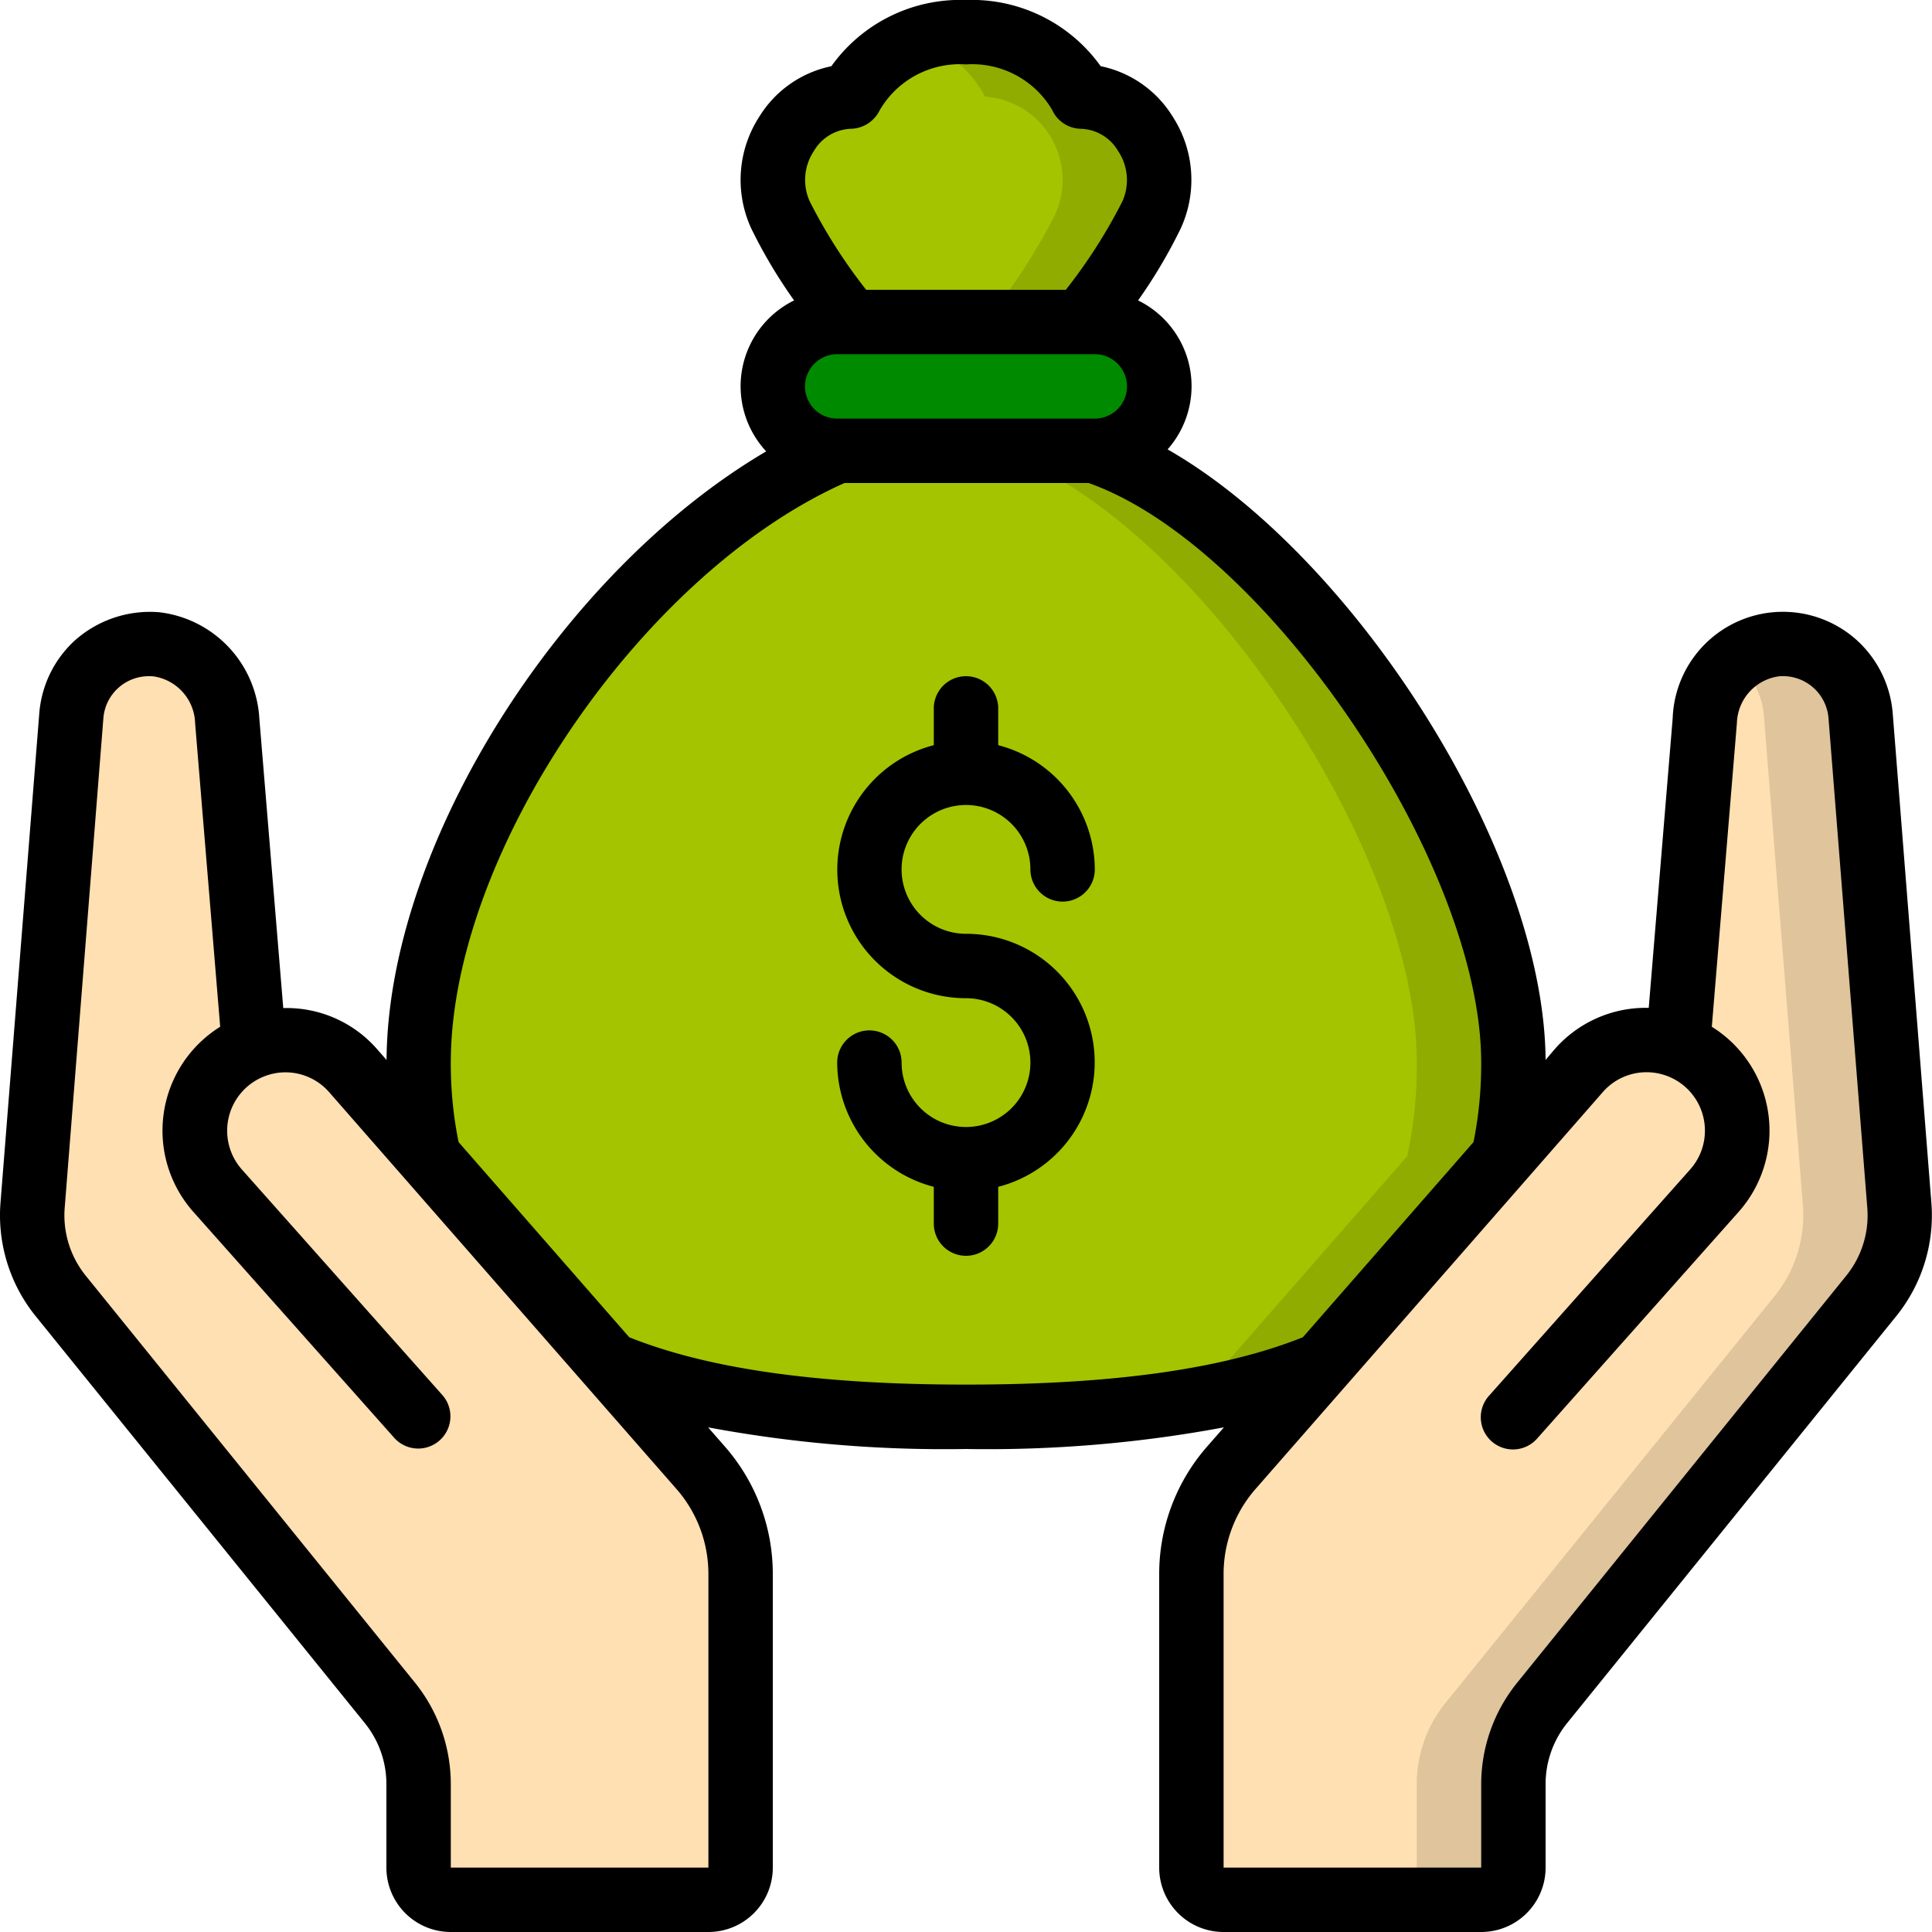 <?xml version="1.0" encoding="UTF-8"?>
<svg xmlns="http://www.w3.org/2000/svg" id="Icons" viewBox="0 0 60 60" width="512" height="512"><defs><style>.cls-1{fill:#ffe0b2;}.cls-2{fill:#dfc49c;}.cls-3{fill:#008a00;}.cls-4{fill:#a4c400;}.cls-5{fill:#90ac00;}</style></defs><path class="cls-1" d="M46.7,35.91l2.32-2.65a2.8,2.8,0,0,1,3.09-.78l.83-10.1a2.52,2.52,0,0,1,2.2-2.37,2.416,2.416,0,0,1,2.64,2.22l1.21,15.19a4,4,0,0,1-.87,2.82L47.88,52.9A3.989,3.989,0,0,0,47,55.4V58a1,1,0,0,1-1,1H38a1,1,0,0,1-1-1V48.88a4.983,4.983,0,0,1,1.24-3.29Z"/><path class="cls-2" d="M57.78,22.23a2.416,2.416,0,0,0-2.64-2.22,2.288,2.288,0,0,0-1.259.533c.042.034.089.06.129.1a2.435,2.435,0,0,1,.77,1.59l1.21,15.19a4,4,0,0,1-.87,2.82L44.88,52.9A3.989,3.989,0,0,0,44,55.4V58a1,1,0,0,1-1,1h3a1,1,0,0,0,1-1V55.4a3.989,3.989,0,0,1,.88-2.5L58.12,40.24a4,4,0,0,0,.87-2.82Z"/><path class="cls-1" d="M23,48.88V58a1,1,0,0,1-1,1H14a1,1,0,0,1-1-1V55.4a3.989,3.989,0,0,0-.88-2.5L1.88,40.24a4,4,0,0,1-.87-2.82L2.22,22.23a2.416,2.416,0,0,1,2.64-2.22,2.524,2.524,0,0,1,2.2,2.37l.83,10.1a2.8,2.8,0,0,1,3.09.78L21.76,45.59A4.983,4.983,0,0,1,23,48.88Z"/><path class="cls-3" d="M36,12a2.015,2.015,0,0,1-2,2H26a2.006,2.006,0,0,1-2-2,2.015,2.015,0,0,1,2-2h8A2.006,2.006,0,0,1,36,12Z"/><path class="cls-4" d="M35.76,6.68A18.491,18.491,0,0,1,33.59,10H26.41a18.491,18.491,0,0,1-2.17-3.32A2.446,2.446,0,0,1,24,5.61,2.563,2.563,0,0,1,26.41,3,3.857,3.857,0,0,1,30,1a4.08,4.08,0,0,1,2.8,1,3.425,3.425,0,0,1,.79,1A2.594,2.594,0,0,1,35.76,6.68Z"/><path class="cls-5" d="M33.59,3a3.425,3.425,0,0,0-.79-1A4.08,4.08,0,0,0,30,1a4.459,4.459,0,0,0-1.5.255A3.906,3.906,0,0,1,29.8,2a3.425,3.425,0,0,1,.79,1,2.594,2.594,0,0,1,2.17,3.68A18.491,18.491,0,0,1,30.59,10h3a18.491,18.491,0,0,0,2.17-3.32A2.594,2.594,0,0,0,33.59,3Z"/><path class="cls-4" d="M47,33a13.077,13.077,0,0,1-.3,2.91l-5.66,6.47C38.15,43.59,34.35,44,30,44s-8.15-.41-11.04-1.62L13.3,35.91A13.077,13.077,0,0,1,13,33c0-6.65,6-16,13-19h8C40,16,47,26.35,47,33Z"/><path class="cls-5" d="M34,14H31c6,2,13,12.35,13,19a13.077,13.077,0,0,1-.3,2.91l-5.66,6.47a26.939,26.939,0,0,1-9.54,1.6c.493.012.992.019,1.5.019,4.35,0,8.15-.41,11.04-1.62l5.66-6.47A13.077,13.077,0,0,0,47,33C47,26.35,40,16,34,14Z"/><path d="M57.685,19.9a3.426,3.426,0,0,0-5.738,2.4l-.744,9a3.759,3.759,0,0,0-2.935,1.3L48,32.916c-.05-6.467-5.922-15.633-11.739-18.96a2.964,2.964,0,0,0-.917-4.626A15.892,15.892,0,0,0,36.666,7.1a3.61,3.61,0,0,0-.248-3.48,3.438,3.438,0,0,0-2.236-1.565A4.921,4.921,0,0,0,30,0a4.921,4.921,0,0,0-4.182,2.057,3.438,3.438,0,0,0-2.236,1.565,3.608,3.608,0,0,0-.248,3.48A15.892,15.892,0,0,0,24.661,9.33a2.97,2.97,0,0,0-.866,4.688c-6.345,3.727-11.746,12.17-11.79,18.9l-.273-.311a3.727,3.727,0,0,0-2.935-1.3l-.743-8.993a3.523,3.523,0,0,0-3.106-3.3,3.506,3.506,0,0,0-2.642.893A3.433,3.433,0,0,0,1.22,22.151L.016,37.343A4.982,4.982,0,0,0,1.1,40.865L11.343,53.529A3.013,3.013,0,0,1,12,55.4V58a2,2,0,0,0,2,2h8a2,2,0,0,0,2-2V48.879a6,6,0,0,0-1.485-3.951l-.524-.6A40.04,40.04,0,0,0,30,45a40.04,40.04,0,0,0,8.009-.672l-.524.6A6,6,0,0,0,36,48.879V58a2,2,0,0,0,2,2h8a2,2,0,0,0,2-2V55.4a3.009,3.009,0,0,1,.654-1.87L58.9,40.861a4.978,4.978,0,0,0,1.08-3.518l-1.2-15.192A3.439,3.439,0,0,0,57.685,19.9ZM26,13a1,1,0,0,1,0-2h8a1,1,0,0,1,0,2Zm-.73-8.3A1.39,1.39,0,0,1,26.414,4a1.022,1.022,0,0,0,.907-.579A2.88,2.88,0,0,1,30,2a2.885,2.885,0,0,1,2.674,1.409A1,1,0,0,0,33.586,4a1.391,1.391,0,0,1,1.144.7,1.616,1.616,0,0,1,.125,1.557A16.438,16.438,0,0,1,33.1,9H26.9a16.438,16.438,0,0,1-1.754-2.748A1.616,1.616,0,0,1,25.27,4.7ZM22,58H14V55.4a5.023,5.023,0,0,0-1.1-3.128L2.657,39.611A2.983,2.983,0,0,1,2.01,37.5l1.2-15.191A1.415,1.415,0,0,1,4.638,21c.044,0,.089,0,.133.006A1.514,1.514,0,0,1,6.06,22.465l.778,9.422a3.8,3.8,0,0,0-.824,5.759l6.239,7.018a1,1,0,0,0,1.495-1.328L7.509,36.317a1.814,1.814,0,0,1,.725-2.9,1.8,1.8,0,0,1,1.993.507L21.01,46.244A4.006,4.006,0,0,1,22,48.879Zm8-15c-4.572,0-7.991-.484-10.458-1.47l-5.3-6.061A12.21,12.21,0,0,1,14,33c0-6.506,5.919-15.189,12.228-18h7.58C39.31,16.947,46,26.79,46,33a12.21,12.21,0,0,1-.239,2.469l-5.3,6.061C37.991,42.516,34.572,43,30,43Zm27.346-3.393L47.1,52.279A5.019,5.019,0,0,0,46,55.4V58H38V48.879a4.006,4.006,0,0,1,.99-2.635L49.773,33.92a1.8,1.8,0,0,1,1.359-.621,1.814,1.814,0,0,1,1.359,3.018l-6.239,7.019a1,1,0,1,0,1.495,1.328l6.239-7.018a3.8,3.8,0,0,0-.824-5.759l.779-9.433a1.51,1.51,0,0,1,1.288-1.448,1.416,1.416,0,0,1,1.557,1.3L57.99,37.5A2.979,2.979,0,0,1,57.346,39.607Z"/><path d="M30,25a2,2,0,0,1,2,2,1,1,0,0,0,2,0,4,4,0,0,0-3-3.858V22a1,1,0,0,0-2,0v1.142A3.992,3.992,0,0,0,30,31a2,2,0,1,1-2,2,1,1,0,0,0-2,0,4,4,0,0,0,3,3.858V38a1,1,0,0,0,2,0V36.858A3.992,3.992,0,0,0,30,29a2,2,0,0,1,0-4Z"/></svg>

